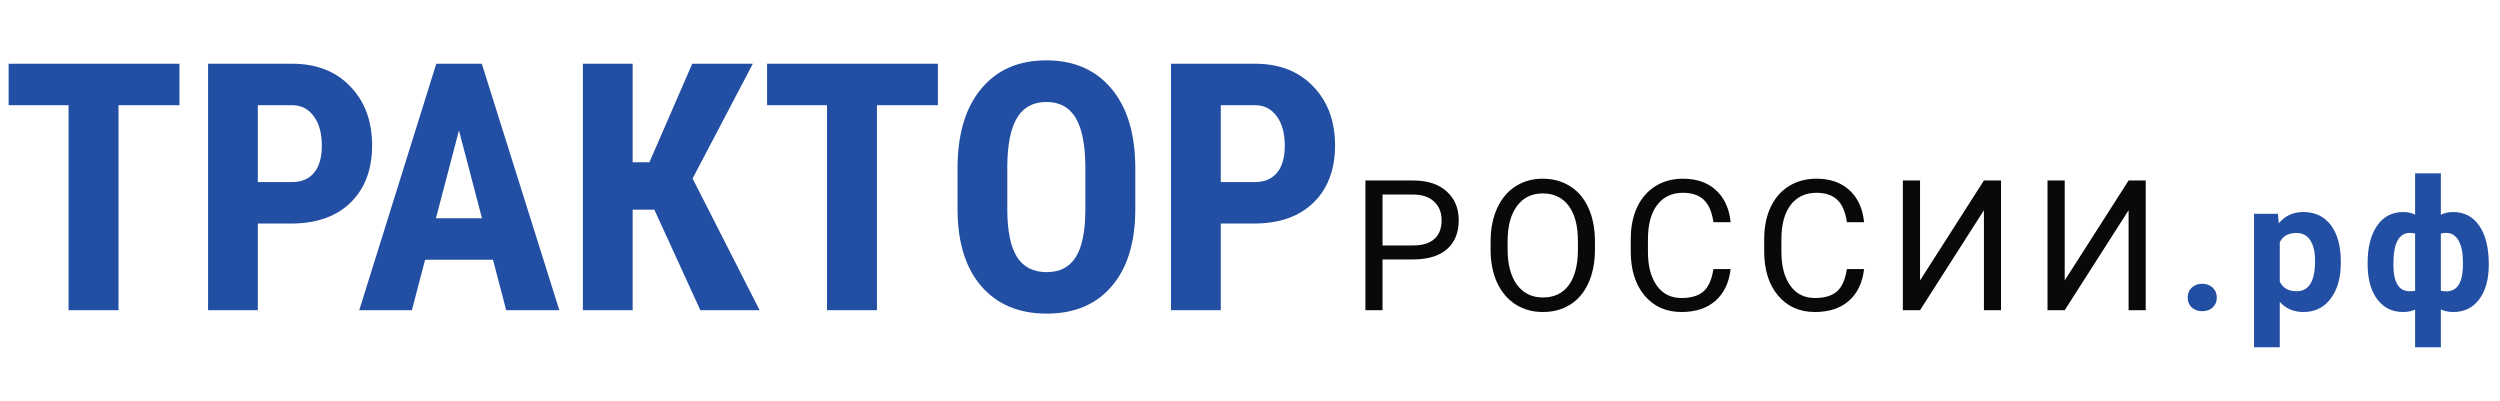 <?xml version="1.0" encoding="UTF-8"?> <svg xmlns="http://www.w3.org/2000/svg" width="137" height="22" viewBox="0 0 137 22" fill="none"> <path d="M75.763 14.217V17H74.825V9.891H77.447C78.225 9.891 78.834 10.089 79.273 10.486C79.716 10.883 79.938 11.409 79.938 12.063C79.938 12.754 79.721 13.286 79.288 13.66C78.858 14.031 78.242 14.217 77.438 14.217H75.763ZM75.763 13.45H77.447C77.949 13.45 78.333 13.333 78.6 13.099C78.867 12.861 79 12.519 79 12.073C79 11.65 78.867 11.312 78.6 11.058C78.333 10.804 77.966 10.672 77.501 10.662H75.763V13.45ZM87.403 13.675C87.403 14.371 87.285 14.98 87.051 15.501C86.817 16.019 86.485 16.414 86.055 16.688C85.625 16.961 85.124 17.098 84.551 17.098C83.991 17.098 83.495 16.961 83.062 16.688C82.629 16.411 82.292 16.019 82.051 15.511C81.813 15 81.691 14.409 81.685 13.738V13.226C81.685 12.542 81.804 11.938 82.041 11.414C82.279 10.89 82.614 10.49 83.047 10.213C83.483 9.933 83.981 9.793 84.541 9.793C85.111 9.793 85.612 9.931 86.045 10.208C86.481 10.481 86.817 10.88 87.051 11.404C87.285 11.925 87.403 12.532 87.403 13.226V13.675ZM86.47 13.216C86.47 12.373 86.301 11.727 85.962 11.277C85.624 10.825 85.15 10.599 84.541 10.599C83.949 10.599 83.482 10.825 83.14 11.277C82.801 11.727 82.627 12.352 82.617 13.152V13.675C82.617 14.492 82.788 15.135 83.13 15.604C83.475 16.069 83.949 16.302 84.551 16.302C85.156 16.302 85.625 16.082 85.957 15.643C86.289 15.2 86.46 14.567 86.47 13.743V13.216ZM94.838 14.744C94.75 15.496 94.472 16.077 94.003 16.487C93.538 16.894 92.918 17.098 92.143 17.098C91.303 17.098 90.629 16.797 90.121 16.194C89.617 15.592 89.365 14.787 89.365 13.777V13.094C89.365 12.433 89.482 11.852 89.716 11.351C89.954 10.849 90.289 10.465 90.722 10.198C91.155 9.928 91.656 9.793 92.226 9.793C92.981 9.793 93.587 10.005 94.042 10.428C94.498 10.848 94.763 11.43 94.838 12.176H93.896C93.814 11.609 93.637 11.199 93.364 10.945C93.094 10.691 92.714 10.565 92.226 10.565C91.627 10.565 91.157 10.786 90.815 11.229C90.476 11.671 90.307 12.301 90.307 13.118V13.807C90.307 14.578 90.468 15.192 90.79 15.648C91.113 16.103 91.564 16.331 92.143 16.331C92.664 16.331 93.063 16.214 93.339 15.979C93.619 15.742 93.805 15.33 93.896 14.744H94.838ZM102.152 14.744C102.064 15.496 101.786 16.077 101.317 16.487C100.851 16.894 100.231 17.098 99.457 17.098C98.617 17.098 97.943 16.797 97.435 16.194C96.931 15.592 96.678 14.787 96.678 13.777V13.094C96.678 12.433 96.796 11.852 97.03 11.351C97.267 10.849 97.603 10.465 98.036 10.198C98.469 9.928 98.97 9.793 99.54 9.793C100.295 9.793 100.9 10.005 101.356 10.428C101.812 10.848 102.077 11.43 102.152 12.176H101.21C101.128 11.609 100.951 11.199 100.677 10.945C100.407 10.691 100.028 10.565 99.54 10.565C98.941 10.565 98.47 10.786 98.129 11.229C97.79 11.671 97.621 12.301 97.621 13.118V13.807C97.621 14.578 97.782 15.192 98.104 15.648C98.426 16.103 98.877 16.331 99.457 16.331C99.978 16.331 100.376 16.214 100.653 15.979C100.933 15.742 101.118 15.33 101.21 14.744H102.152ZM108.719 9.891H109.656V17H108.719V11.521L105.218 17H104.275V9.891H105.218V15.369L108.719 9.891ZM116.647 9.891H117.585V17H116.647V11.521L113.146 17H112.204V9.891H113.146V15.369L116.647 9.891Z" fill="#090909"></path> <path d="M119.884 16.307C119.884 16.082 119.959 15.9 120.109 15.76C120.262 15.62 120.452 15.55 120.68 15.55C120.911 15.55 121.101 15.62 121.251 15.76C121.404 15.9 121.481 16.082 121.481 16.307C121.481 16.528 121.406 16.709 121.256 16.849C121.106 16.985 120.914 17.054 120.68 17.054C120.449 17.054 120.258 16.985 120.109 16.849C119.959 16.709 119.884 16.528 119.884 16.307ZM128.277 14.407C128.277 15.221 128.091 15.874 127.72 16.365C127.352 16.854 126.854 17.098 126.226 17.098C125.692 17.098 125.261 16.912 124.932 16.541V19.031H123.521V11.717H124.829L124.878 12.234C125.22 11.824 125.666 11.619 126.216 11.619C126.867 11.619 127.373 11.86 127.735 12.342C128.096 12.824 128.277 13.488 128.277 14.334V14.407ZM126.866 14.305C126.866 13.813 126.778 13.434 126.602 13.167C126.429 12.9 126.177 12.767 125.845 12.767C125.402 12.767 125.098 12.936 124.932 13.274V15.438C125.105 15.786 125.412 15.96 125.855 15.96C126.529 15.96 126.866 15.408 126.866 14.305ZM129.746 14.398C129.746 13.548 129.918 12.872 130.263 12.371C130.612 11.87 131.09 11.619 131.699 11.619C131.936 11.619 132.153 11.666 132.348 11.761V9.5H133.759V11.766C133.961 11.668 134.184 11.619 134.428 11.619C135.04 11.619 135.519 11.87 135.864 12.371C136.212 12.869 136.386 13.579 136.386 14.5C136.386 15.297 136.212 15.931 135.864 16.399C135.516 16.865 135.04 17.098 134.438 17.098C134.187 17.098 133.961 17.052 133.759 16.961V19.031H132.348V16.966C132.153 17.054 131.933 17.098 131.689 17.098C131.119 17.098 130.662 16.884 130.317 16.458C129.972 16.032 129.783 15.447 129.751 14.705L129.746 14.398ZM134.97 14.398C134.97 13.87 134.891 13.466 134.731 13.187C134.572 12.903 134.347 12.762 134.057 12.762C133.966 12.762 133.867 12.773 133.759 12.796V15.935C133.851 15.955 133.953 15.965 134.067 15.965C134.62 15.965 134.92 15.545 134.965 14.705L134.97 14.398ZM131.157 14.5C131.157 15.473 131.455 15.96 132.05 15.96C132.174 15.96 132.273 15.952 132.348 15.935V12.796C132.241 12.773 132.145 12.762 132.06 12.762C131.77 12.762 131.547 12.9 131.391 13.177C131.235 13.45 131.157 13.891 131.157 14.5Z" fill="#224EA4"></path> <path d="M9.834 5.765H6.494V17H3.757V5.765H0.473V3.492H9.834V5.765ZM14.129 12.25V17H11.402V3.492H16.003C17.339 3.492 18.403 3.907 19.195 4.735C19.993 5.564 20.392 6.64 20.392 7.964C20.392 9.287 19.999 10.333 19.213 11.1C18.428 11.867 17.339 12.25 15.948 12.25H14.129ZM14.129 9.977H16.003C16.523 9.977 16.925 9.807 17.209 9.467C17.494 9.127 17.636 8.632 17.636 7.982C17.636 7.308 17.491 6.773 17.2 6.377C16.91 5.975 16.52 5.771 16.031 5.765H14.129V9.977ZM27.016 14.235H23.295L22.572 17H19.686L23.908 3.492H26.403L30.652 17H27.739L27.016 14.235ZM23.889 11.962H26.413L25.151 7.147L23.889 11.962ZM35.857 11.489H34.669V17H31.942V3.492H34.669V8.892H35.588L37.935 3.492H41.256L37.954 9.782L41.627 17H38.38L35.857 11.489ZM51.397 5.765H48.057V17H45.32V5.765H42.036V3.492H51.397V5.765ZM62.214 11.461C62.214 13.274 61.784 14.681 60.924 15.683C60.071 16.685 58.883 17.186 57.362 17.186C55.846 17.186 54.656 16.691 53.79 15.701C52.924 14.705 52.485 13.314 52.473 11.526V9.216C52.473 7.361 52.903 5.914 53.762 4.875C54.622 3.829 55.816 3.307 57.343 3.307C58.846 3.307 60.031 3.82 60.897 4.847C61.762 5.867 62.202 7.302 62.214 9.151V11.461ZM59.477 9.198C59.477 7.979 59.304 7.073 58.958 6.479C58.611 5.886 58.073 5.589 57.343 5.589C56.62 5.589 56.085 5.876 55.738 6.452C55.392 7.021 55.213 7.89 55.2 9.059V11.461C55.2 12.643 55.377 13.515 55.729 14.078C56.081 14.634 56.626 14.913 57.362 14.913C58.073 14.913 58.602 14.64 58.948 14.096C59.295 13.546 59.471 12.695 59.477 11.545V9.198ZM66.899 12.25V17H64.171V3.492H68.773C70.109 3.492 71.173 3.907 71.964 4.735C72.762 5.564 73.161 6.64 73.161 7.964C73.161 9.287 72.768 10.333 71.983 11.1C71.197 11.867 70.109 12.25 68.717 12.25H66.899ZM66.899 9.977H68.773C69.293 9.977 69.695 9.807 69.979 9.467C70.263 9.127 70.406 8.632 70.406 7.982C70.406 7.308 70.26 6.773 69.97 6.377C69.679 5.975 69.289 5.771 68.801 5.765H66.899V9.977Z" fill="#224EA4"></path> </svg> 